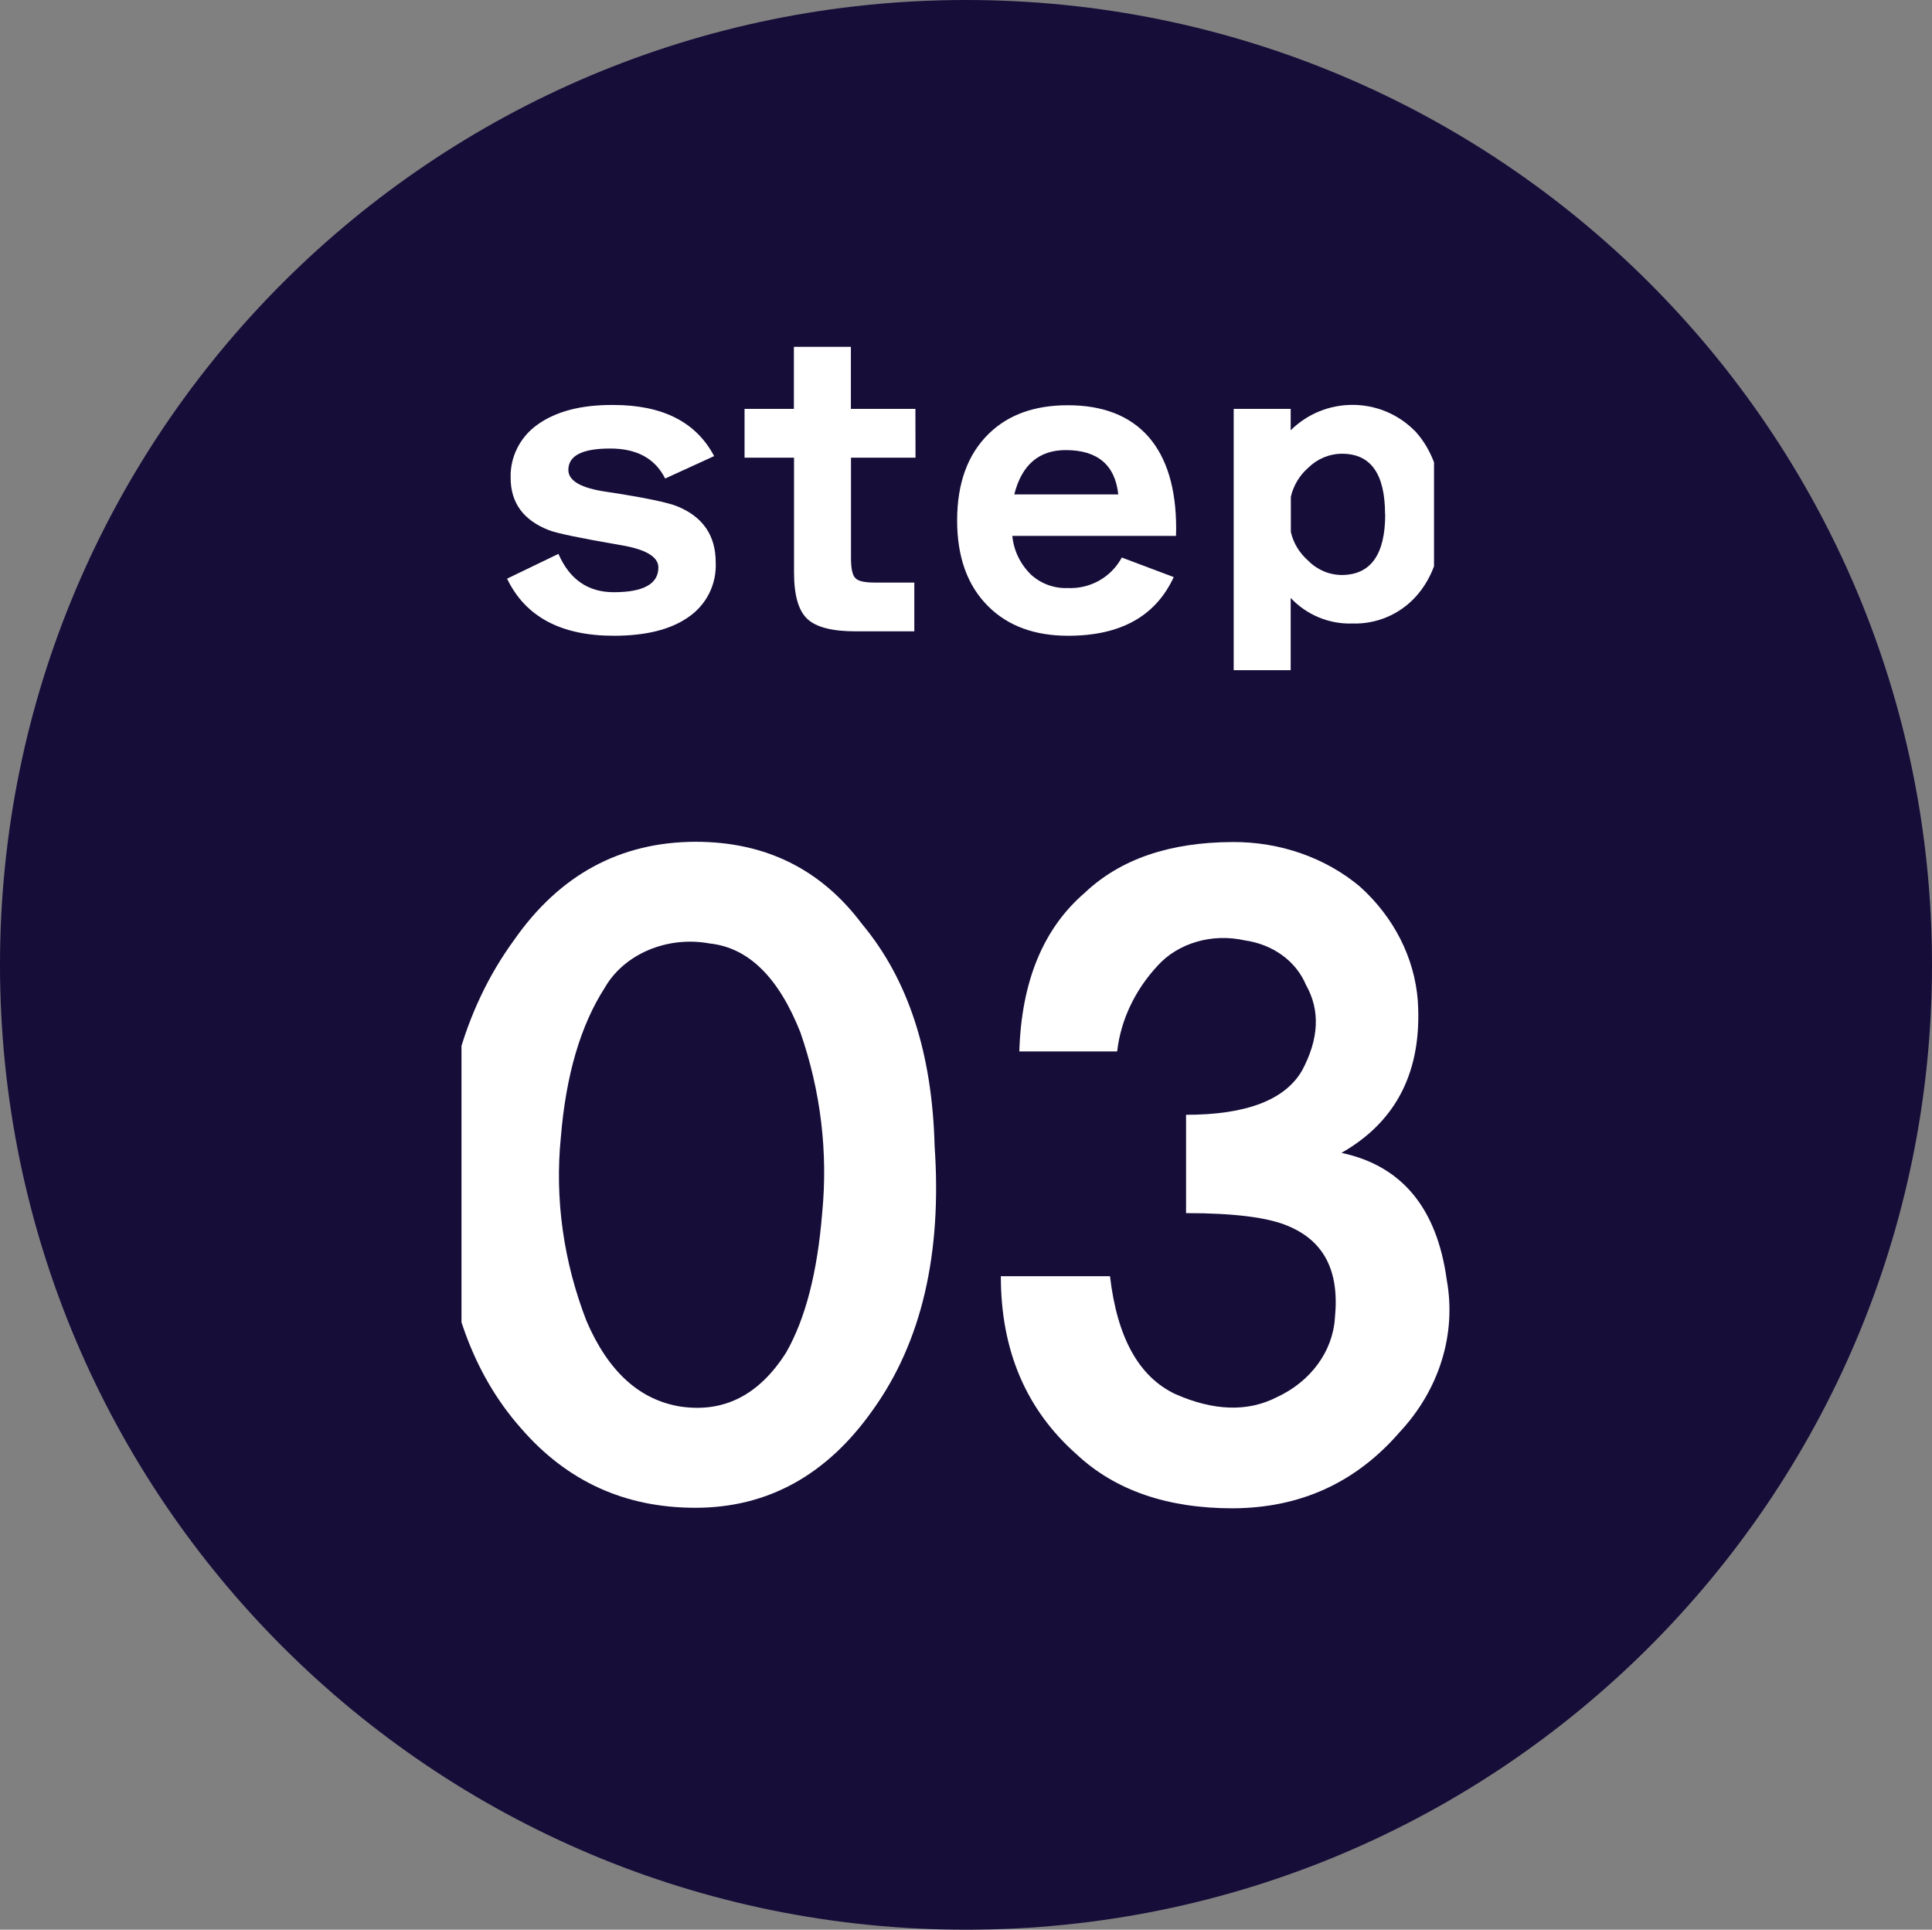 <svg width="741" height="740" xmlns="http://www.w3.org/2000/svg" xmlns:xlink="http://www.w3.org/1999/xlink" overflow="hidden"><rect width="100%" height="100%" fill="#808080" stroke="none"/><defs><clipPath id="clip0"><rect x="660" y="1085" width="741" height="740"/></clipPath><clipPath id="clip1"><rect x="850" y="1217" width="360" height="125"/></clipPath><clipPath id="clip2"><rect x="850" y="1217" width="360" height="125"/></clipPath><clipPath id="clip3"><rect x="850" y="1217" width="360" height="125"/></clipPath><clipPath id="clip4"><rect x="837" y="1406" width="388" height="259"/></clipPath><clipPath id="clip5"><rect x="837" y="1406" width="388" height="259"/></clipPath><clipPath id="clip6"><rect x="837" y="1406" width="388" height="259"/></clipPath></defs><g clip-path="url(#clip0)" transform="translate(-660 -1085)"><path d="M660 1455C660 1250.65 825.879 1085 1030.5 1085 1235.12 1085 1401 1250.65 1401 1455 1401 1659.35 1235.12 1825 1030.5 1825 825.879 1825 660 1659.35 660 1455Z" fill="#160D39" fill-rule="evenodd"/><g clip-path="url(#clip1)"><g clip-path="url(#clip2)"><g clip-path="url(#clip3)"><path d="M9072.91 16834.8C9073.33 16843.4 9069.23 16851.4 9062.11 16856.1 9055.42 16860.7 9046.03 16863 9033.97 16863 9013.78 16863 9000.19 16855.7 8993.21 16841.1L9012.83 16831.6C9017.08 16841.4 9024.12 16846.3 9033.97 16846.3 9045.33 16846.3 9051.01 16843.1 9051.01 16836.8 9051.01 16832.7 9046.14 16829.8 9036.4 16828.2 9021.29 16825.6 9012.23 16823.7 9009.17 16822.5 8999.44 16818.7 8994.57 16812 8994.57 16802.4 8994.35 16794.5 8998.12 16786.9 9004.6 16782.2 9011.7 16777 9021.45 16774.4 9033.82 16774.5 9052.58 16774.5 9065.41 16781 9072.31 16794.1L9053.6 16802.7C9049.74 16795 9042.75 16791.2 9032.61 16791.2 9021.96 16791.2 9016.64 16793.9 9016.62 16799.4 9016.62 16803.6 9021.49 16806.4 9031.24 16807.8 9045.72 16810 9054.74 16811.9 9058.31 16813.4 9068.04 16817.4 9072.91 16824.6 9072.91 16834.8Z" fill="#FFFFFF" transform="matrix(1.004 0 0 1 -8174.7 -15534.2)"/><path d="M9149.24 16794.7 9124.59 16794.7 9124.59 16833.2C9124.59 16837.2 9125.14 16839.8 9126.27 16840.9 9127.39 16842.1 9129.86 16842.6 9133.72 16842.6L9148.78 16842.6 9148.78 16861.3 9126.27 16861.3C9117.34 16861.3 9111.21 16859.7 9107.86 16856.5 9104.5 16853.3 9102.83 16847.4 9102.83 16838.7L9102.83 16794.7 9083.93 16794.7 9083.93 16776 9102.78 16776 9102.78 16752.2 9124.55 16752.2 9124.55 16776 9149.2 16776Z" fill="#FFFFFF" transform="matrix(1.004 0 0 1 -8174.7 -15534.2)"/><path d="M9248.75 16824.7 9186.22 16824.7C9186.75 16830.4 9189.35 16835.7 9193.51 16839.7 9197.31 16843.1 9202.27 16844.9 9207.36 16844.7 9215.94 16845.1 9223.96 16840.6 9228.04 16833L9247.88 16840.5C9240.98 16855.5 9227.56 16863 9207.58 16863 9194.79 16863 9184.61 16859.3 9177 16851.7 9169.08 16843.8 9165.12 16832.8 9165.14 16818.7 9165.16 16804.5 9169.15 16793.5 9177.15 16785.6 9184.65 16778.2 9194.75 16774.6 9207.43 16774.6 9220.81 16774.6 9231.06 16778.6 9238.16 16786.6 9245.26 16794.7 9248.81 16806.5 9248.81 16821.9ZM9187.01 16808.8 9226.7 16808.8C9225.48 16797.5 9218.78 16791.8 9206.61 16791.8 9196.36 16791.8 9189.81 16797.5 9186.97 16808.8Z" fill="#FFFFFF" transform="matrix(1.004 0 0 1 -8174.7 -15534.2)"/><path d="M9350.52 16816.4C9350.52 16830.1 9347.06 16840.7 9340.16 16848.2 9334.01 16854.9 9325.21 16858.6 9316.12 16858.3 9307.24 16858.6 9298.64 16855 9292.56 16848.5L9292.56 16876.2 9270.79 16876.2 9270.79 16776 9292.56 16776 9292.56 16784.2C9305.65 16771.2 9326.8 16771.2 9339.83 16784.3 9339.94 16784.4 9340.05 16784.5 9340.16 16784.6 9347.06 16792.2 9350.52 16802.8 9350.52 16816.4ZM9328.61 16816.4C9328.61 16800.9 9323.14 16793.2 9312.18 16793.2 9307.31 16793.2 9302.65 16795.2 9299.24 16798.6 9295.93 16801.5 9293.61 16805.4 9292.62 16809.7L9292.62 16823.2C9293.61 16827.5 9295.93 16831.3 9299.24 16834.2 9302.65 16837.7 9307.31 16839.7 9312.18 16839.7 9323.18 16839.6 9328.67 16831.8 9328.67 16816.4Z" fill="#FFFFFF" transform="matrix(1.004 0 0 1 -8174.7 -15534.2)"/></g></g></g><g clip-path="url(#clip4)"><g clip-path="url(#clip5)"><g clip-path="url(#clip6)"><path d="M17877.4 33326.7C17876.6 33285.3 17884.7 33251.3 17901.8 33224.5 17917.1 33199.4 17937.4 33186.9 17962.6 33186.8 17986.1 33186.8 18004.7 33197.3 18018.5 33218.4 18033.9 33239.5 18042 33267.8 18042.8 33303.5 18045.3 33344.9 18038.4 33378.6 18022.2 33404.5 18006.8 33429.6 17986.9 33442.2 17962.6 33442.2 17939 33442.2 17919.6 33432.1 17904.2 33411.8 17887.9 33390.8 17879 33362.4 17877.4 33326.7ZM17957.7 33403.4C17972.3 33405.8 17984 33398.9 17993 33382.7 17999.5 33369.7 18003.5 33351.9 18005.1 33329.2 18007.1 33305.8 18004.6 33282.3 17997.8 33259.9 17990.5 33238.8 17980.4 33227.4 17967.4 33225.8 17953.2 33222.8 17938.7 33229.8 17932.2 33242.8 17924 33257.4 17919.2 33276.5 17917.5 33300 17915.4 33323.8 17918.4 33347.9 17926.1 33370.6 17933.4 33390 17943.9 33400.9 17957.7 33403.4Z" fill="#FFFFFF" transform="matrix(1.144 0 0 1 -19622.5 -31779)"/><path d="M18065 33353.4 18101.6 33353.4C18104 33377 18111.3 33392 18123.5 33398.6 18136.4 33405.1 18147.8 33405.5 18157.5 33399.8 18168.9 33393.8 18176.3 33382.2 18177 33369.4 18178.6 33351.3 18173.3 33339.8 18161.2 33334.1 18154.7 33330.9 18143.3 33329.2 18127.1 33329.2L18127.1 33291.5C18147.3 33291.5 18160.3 33285.8 18166 33274.5 18171.7 33262.3 18172.1 33251.4 18167.3 33241.7 18164 33232.6 18156.2 33226.1 18146.7 33224.6 18135.9 33221.8 18124.4 33225.6 18117.5 33234.4 18109.9 33243.8 18105.2 33255.2 18104 33267.2L18071.2 33267.2C18071.9 33240.4 18079.2 33220.1 18093.1 33206.4 18105.1 33193.4 18121.6 33187 18142.7 33186.9 18158.6 33186.8 18173.8 33192.9 18185.3 33203.9 18196.8 33215.7 18203.7 33231.3 18204.8 33247.8 18206.3 33274.5 18197.8 33294 18179.2 33306.1 18199.4 33311 18211.2 33327.2 18214.5 33354.8 18217.8 33375.6 18212 33396.9 18198.7 33413.2 18184 33432.6 18165.4 33442.3 18142.7 33442.4 18120.8 33442.4 18103.3 33435.5 18090.4 33421.7 18073.5 33404.6 18065 33381.9 18065 33353.4Z" fill="#FFFFFF" transform="matrix(1.144 0 0 1 -19622.5 -31779)"/></g></g></g></g></svg>